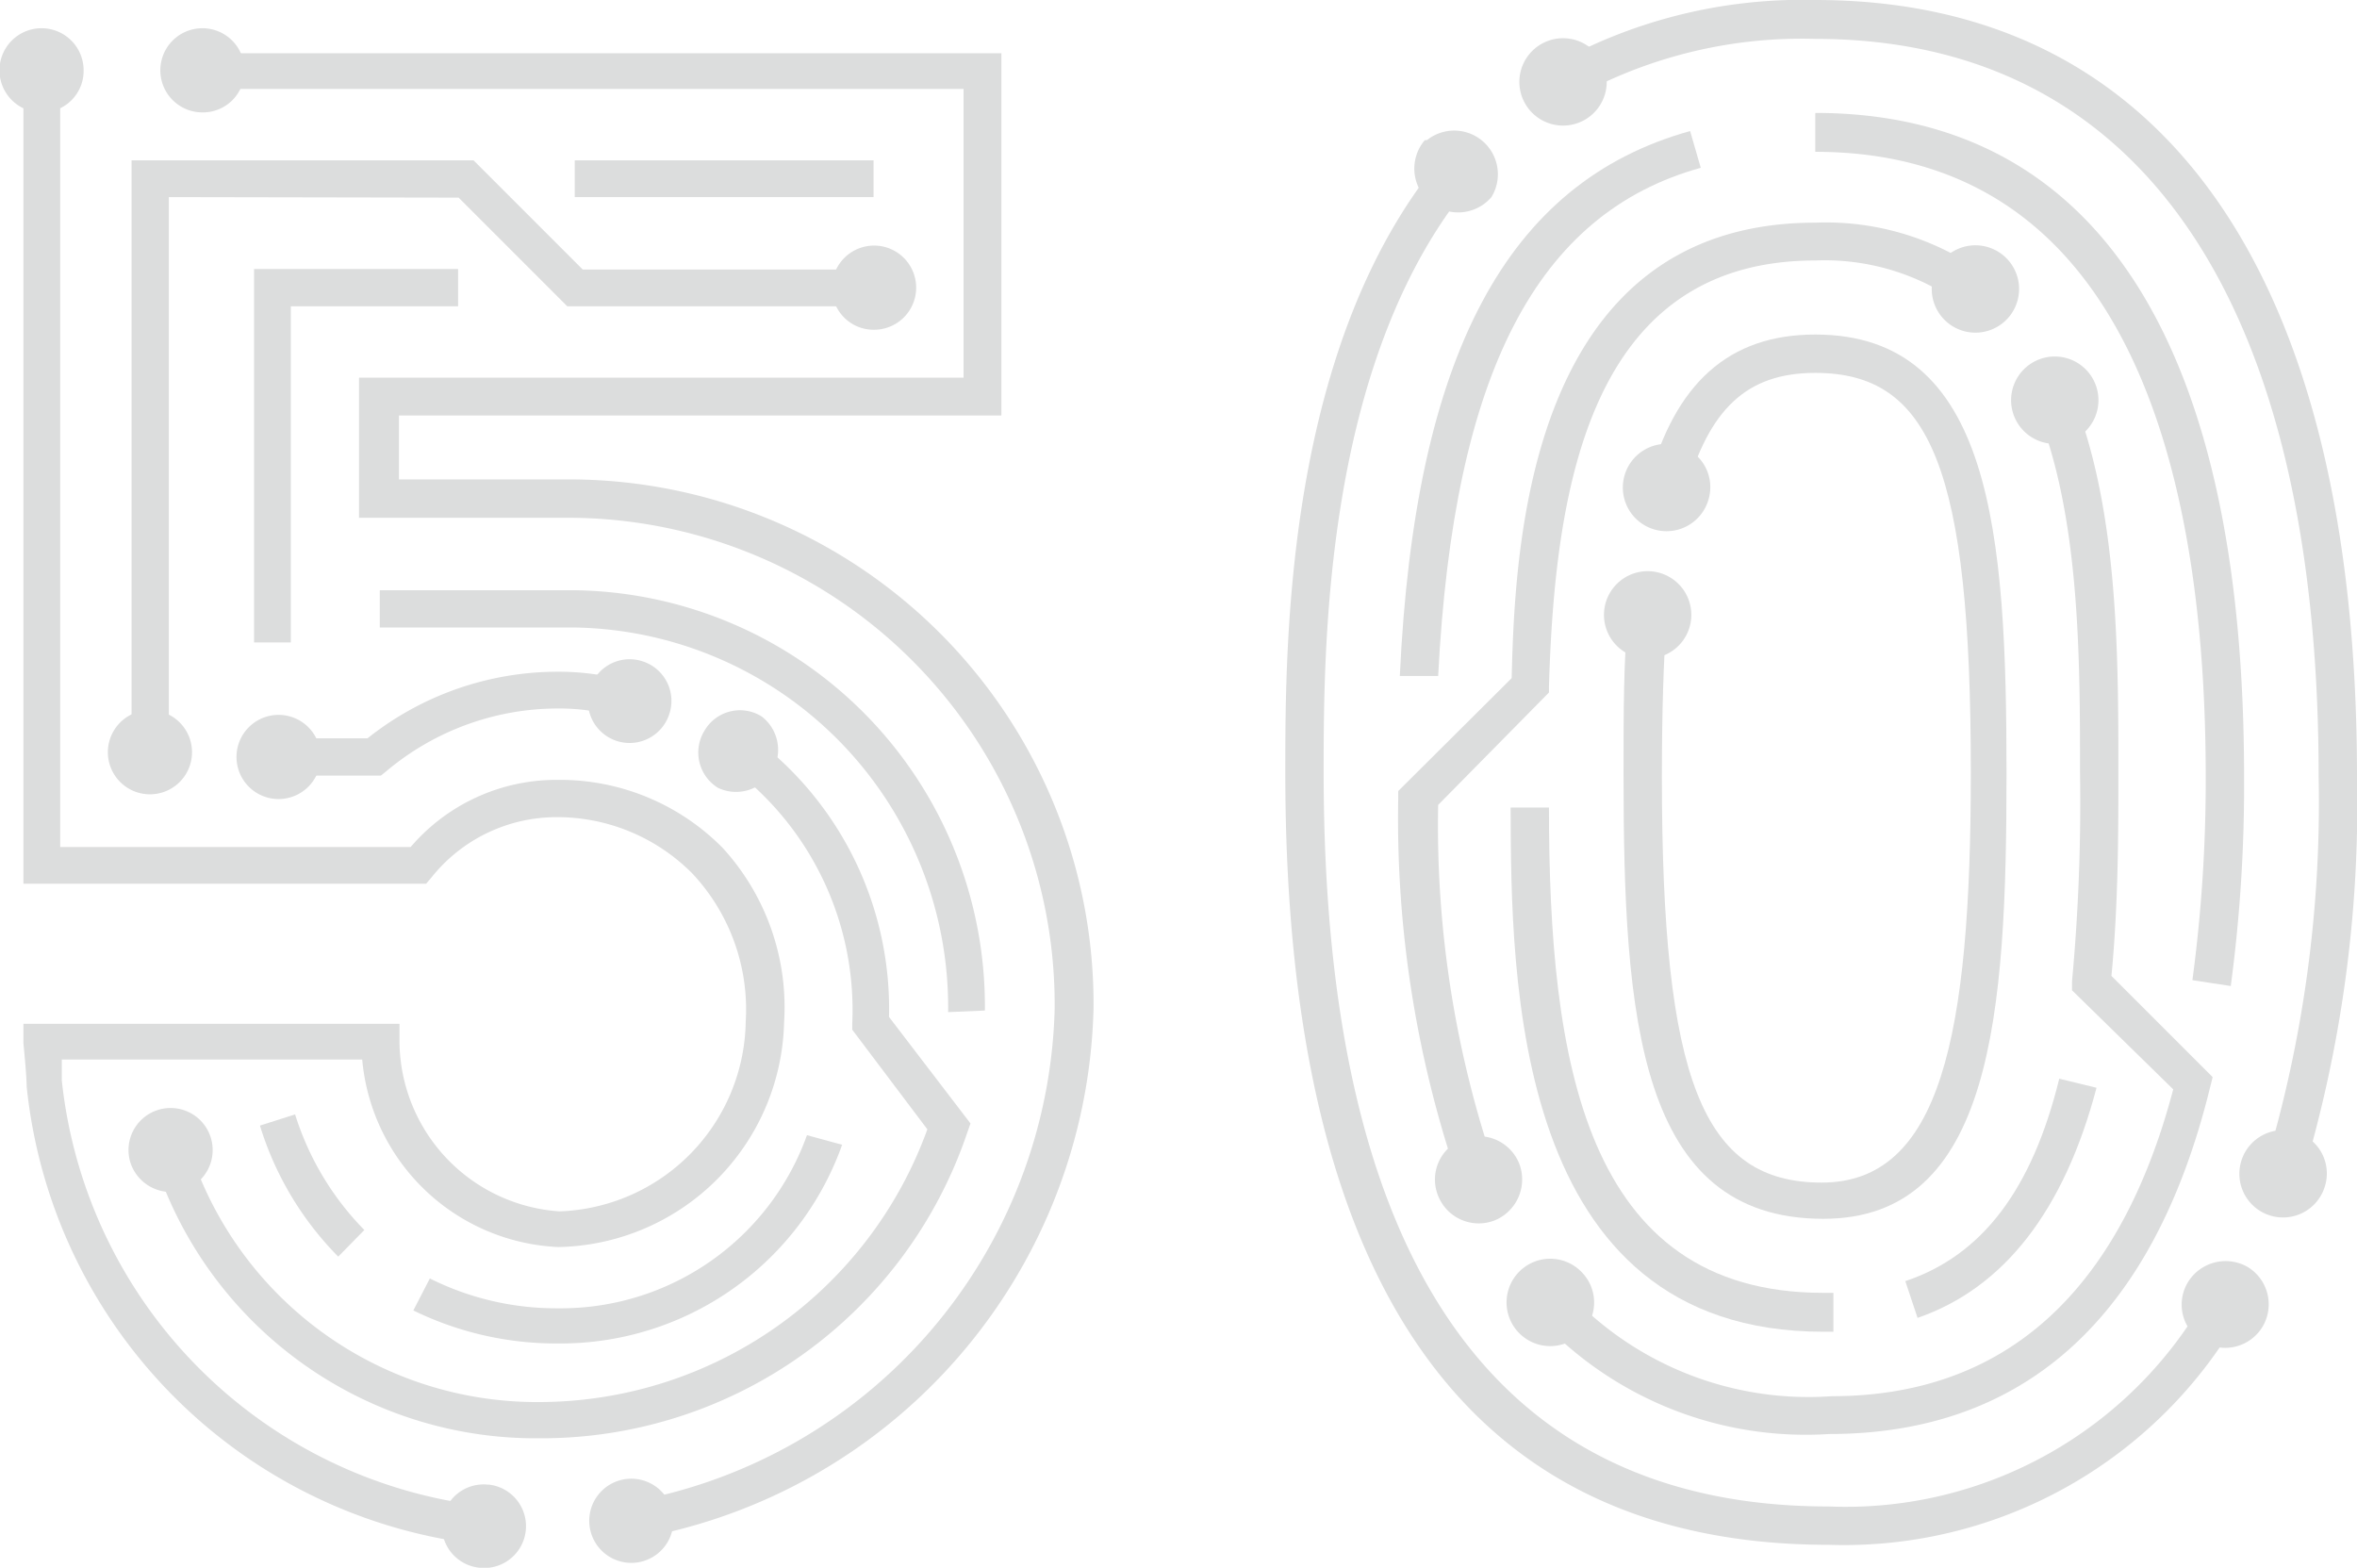 <svg xmlns="http://www.w3.org/2000/svg" viewBox="0 0 44.25 29.43"><defs><style>.cls-1{fill:#dcdddd;}</style></defs><g id="图层_2" data-name="图层 2"><g id="图层_1-2" data-name="图层 1"><path class="cls-1" d="M9.06,29A9.65,9.65,0,0,1,.5,20.39c0-.21-.06-.8-.06-.8l0-.37,7.06,0v.35a3.22,3.22,0,0,0,3,3.17A3.62,3.62,0,0,0,14,19.18a3.73,3.73,0,0,0-1-2.78,3.57,3.57,0,0,0-2.58-1.06h0a3,3,0,0,0-2.31,1.12L8,16.59H.44V1.32h.69V15.9H7.71a3.6,3.6,0,0,1,2.73-1.26h.05a4.29,4.29,0,0,1,3.08,1.28,4.43,4.43,0,0,1,1.15,3.28,4.32,4.32,0,0,1-4.24,4.21A3.87,3.87,0,0,1,6.8,19.89l-5.64,0c0,.15,0,.3,0,.39a9,9,0,0,0,8,8Z"/><path class="cls-1" d="M9.18,27.87A.78.78,0,1,1,9,29.43a.78.78,0,0,1,.16-1.56Z"/><path class="cls-1" d="M1.57,1.32a.79.79,0,1,0-.79.79A.78.78,0,0,0,1.57,1.32Z"/><path class="cls-1" d="M11.92,28.89l-.12-.69a9.65,9.65,0,0,0,8-9.26,9.14,9.14,0,0,0-9.06-9.22h-4V7.09H18.09V1.67H3.8V1h15v6.8H7.49V9h3.28a9.85,9.85,0,0,1,9.76,9.92A10.36,10.36,0,0,1,11.92,28.89Z"/><path class="cls-1" d="M3.8,2.11a.79.79,0,1,1,.79-.79A.78.78,0,0,1,3.8,2.11Z"/><path class="cls-1" d="M11.72,27.77a.79.79,0,1,0,.91.64A.79.79,0,0,0,11.72,27.77Z"/><rect class="cls-1" x="10.79" y="3.01" width="5.61" height="0.69"/><path class="cls-1" d="M7.15,14.56H5.23v-.7H6.9a5.73,5.73,0,0,1,3.58-1.25,4.81,4.81,0,0,1,1.45.22l-.22.66a3.9,3.9,0,0,0-1.23-.19,5,5,0,0,0-3.23,1.18Z"/><path class="cls-1" d="M12.08,12.42a.78.78,0,0,1,.48,1,.78.78,0,1,1-1.48-.51A.78.78,0,0,1,12.08,12.42Z"/><path class="cls-1" d="M5.23,13.42a.79.79,0,0,0-.79.79.79.79,0,1,0,.79-.79Z"/><path class="cls-1" d="M10.48,25.22a6.1,6.1,0,0,1-2.72-.62L8.07,24a5.31,5.31,0,0,0,2.41.56,4.91,4.91,0,0,0,4.67-3.25l.66.18A5.61,5.61,0,0,1,10.48,25.22Z"/><path class="cls-1" d="M6.35,23.59a6,6,0,0,1-1.47-2.46l.66-.21a5.39,5.39,0,0,0,1.3,2.17Z"/><path class="cls-1" d="M17.8,19a7.13,7.13,0,0,0-7-7.22H7.13v-.7h3.64a7.81,7.81,0,0,1,7.72,7.89Z"/><polygon class="cls-1" points="5.46 12.06 4.77 12.06 4.77 5.05 8.6 5.05 8.6 5.75 5.46 5.75 5.46 12.06"/><polygon class="cls-1" points="3.17 14.21 2.47 14.21 2.47 3.01 8.89 3.01 10.94 5.06 16.4 5.06 16.4 5.75 10.65 5.75 8.61 3.71 3.17 3.7 3.17 14.21"/><path class="cls-1" d="M3.6,14.21a.79.79,0,0,1-1.57,0,.79.79,0,1,1,1.57,0Z"/><path class="cls-1" d="M16.4,6.19a.79.79,0,1,0-.78-.79A.78.78,0,0,0,16.4,6.19Z"/><path class="cls-1" d="M10.12,27A7.52,7.52,0,0,1,2.87,21.7l.66-.22a6.85,6.85,0,0,0,6.59,4.84,7.76,7.76,0,0,0,7.29-5.12L16,19.33v-.11a5.68,5.68,0,0,0-2.26-4.8l.37-.6a6.36,6.36,0,0,1,2.58,5.27l1.53,2-.06.17A8.44,8.44,0,0,1,10.12,27Z"/><path class="cls-1" d="M2.45,21.83a.79.79,0,1,1,1,.51A.8.8,0,0,1,2.45,21.83Z"/><path class="cls-1" d="M14.3,13.45a.77.77,0,0,0-1.07.26.78.78,0,0,0,.25,1.08.79.79,0,0,0,.82-1.34Z"/><path class="cls-1" d="M43.22,22.12l-.69-.23a23.69,23.69,0,0,0,1-7.31C43.53,5.65,40.18.73,34.08.73a8.77,8.77,0,0,0-4.55,1.12l-.37-.63A9.55,9.55,0,0,1,34.08,0c6.56,0,10.17,5.18,10.17,14.58A24.32,24.32,0,0,1,43.22,22.12Z"/><path class="cls-1" d="M43.65,22.26a.82.82,0,1,1-.52-1A.81.81,0,0,1,43.65,22.26Z"/><path class="cls-1" d="M28.93.83a.82.82,0,1,0,1.12.29A.82.82,0,0,0,28.93.83Z"/><path class="cls-1" d="M34.34,29c-6.78,0-10.21-4.88-10.21-14.5,0-2.42,0-8.1,3-11.61l.55.47c-2.83,3.31-2.83,8.8-2.83,11.14,0,9.14,3.19,13.78,9.48,13.78a7.77,7.77,0,0,0,7.12-4l.63.36A8.56,8.56,0,0,1,34.34,29Z"/><path class="cls-1" d="M26.79,2.63A.82.82,0,0,1,28,3.7a.82.82,0,0,1-1.25-1.07Z"/><path class="cls-1" d="M42.48,24.9a.82.82,0,0,0-.29-1.12.83.83,0,0,0-1.12.3.81.81,0,0,0,.29,1.11A.82.82,0,0,0,42.48,24.9Z"/><path class="cls-1" d="M34.23,22.88c-3.47,0-3.75-3.78-3.75-8.34,0-1.2,0-2.19.09-3l.72.05c-.06.82-.09,1.79-.09,3,0,5.69.77,7.61,3,7.61S37,19.46,37,14.5C37,8.81,36.25,7,34.08,7c-1.29,0-2,.68-2.44,2.26l-.7-.18c.5-1.89,1.52-2.8,3.14-2.8,3.32,0,3.59,3.73,3.59,8.24S37.41,22.88,34.23,22.88Z"/><path class="cls-1" d="M32.08,9.36a.82.82,0,1,1-.58-1A.81.81,0,0,1,32.08,9.36Z"/><path class="cls-1" d="M31.75,11.61a.82.82,0,1,0-.88.75A.82.82,0,0,0,31.75,11.61Z"/><path class="cls-1" d="M41.88,18.51l-.72-.11a28.17,28.17,0,0,0,.25-3.82c0-5.35-1.27-11.73-7.33-11.73V2.12c5.27,0,8.05,4.31,8.05,12.46A28.34,28.34,0,0,1,41.88,18.51Z"/><path class="cls-1" d="M27,12.69l-.72,0c.28-6,2-9.27,5.45-10.23l.2.69C28.86,4,27.29,7,27,12.69Z"/><path class="cls-1" d="M34.34,26.92a6.83,6.83,0,0,1-5.5-2.23l.55-.48a6.17,6.17,0,0,0,5,2c3.24,0,5.4-1.94,6.41-5.76L38.9,18.59l0-.17a36.31,36.31,0,0,0,.15-3.92c0-2.15,0-4.84-.83-6.85l.67-.27c.88,2.14.88,4.9.88,7.12,0,1.11,0,2.47-.13,3.82l1.9,1.9-.05.2C40.43,24.74,38,26.92,34.34,26.92Z"/><path class="cls-1" d="M37.82,7.83a.82.82,0,1,1,1.07.44A.82.82,0,0,1,37.82,7.83Z"/><path class="cls-1" d="M29.73,23.92a.82.82,0,1,0-.09,1.15A.81.81,0,0,0,29.73,23.92Z"/><path class="cls-1" d="M27.42,22.28A20.93,20.93,0,0,1,26.25,15v-.15l2.13-2.12c.06-2.48.31-8.55,5.7-8.55a5.07,5.07,0,0,1,3.23,1l-.45.57a4.35,4.35,0,0,0-2.78-.86c-4.24,0-4.89,4.27-5,8V13L27,15.11A19.88,19.88,0,0,0,28.09,22Z"/><path class="cls-1" d="M28.52,21.84a.83.83,0,0,1-.46,1.07A.82.82,0,0,1,27,22.45a.81.81,0,0,1,.45-1.06A.82.82,0,0,1,28.52,21.84Z"/><path class="cls-1" d="M36.58,6.07a.82.82,0,1,0-.14-1.15A.82.82,0,0,0,36.58,6.07Z"/><path class="cls-1" d="M36,24.74l-.23-.69c1.44-.48,2.38-1.72,2.89-3.8l.7.17C38.75,22.73,37.62,24.18,36,24.74Z"/><path class="cls-1" d="M34.23,25c-5.84,0-5.86-6.64-5.87-9.84h.72c0,4.73.66,9.11,5.15,9.11h.19l0,.73Z"/></g></g></svg>